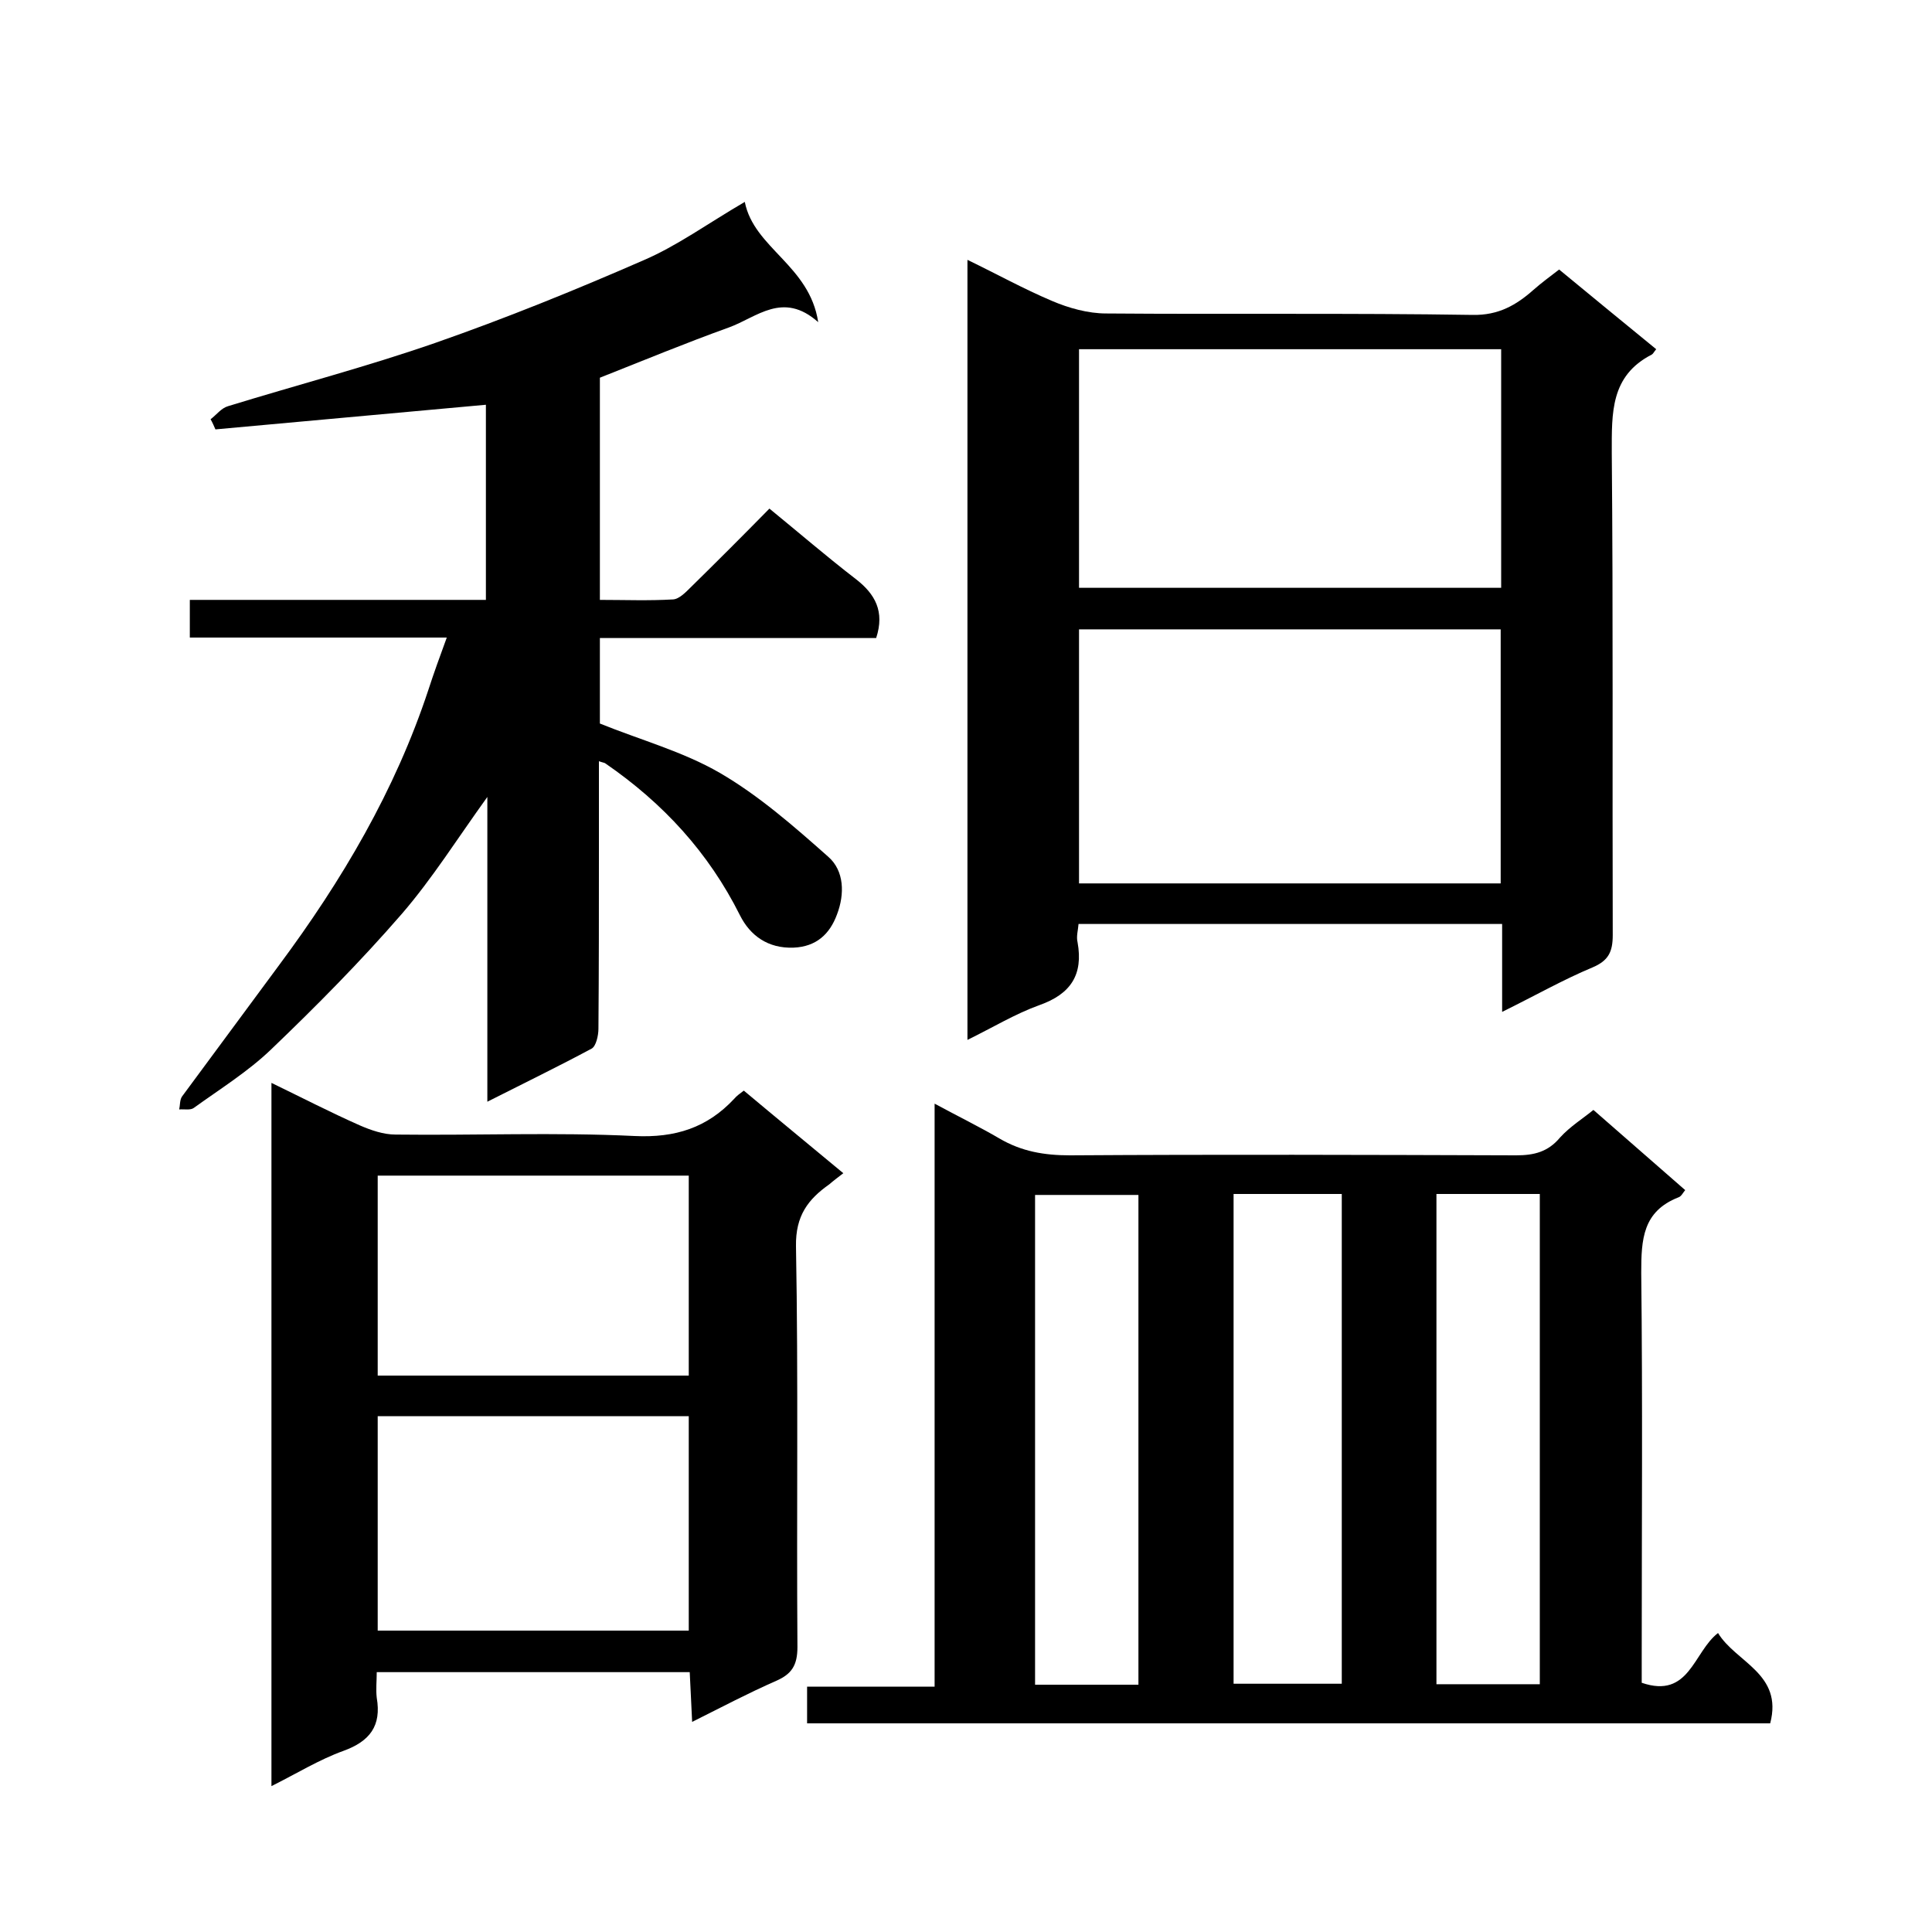 <svg enable-background="new 0 0 400 400" viewBox="0 0 400 400" xmlns="http://www.w3.org/2000/svg"><path d="m329.9 229.8c6.5 5.7 12.7 11.1 19 16.6-.5.6-.8 1.3-1.4 1.5-7.4 2.9-7.7 8.7-7.7 15.6.3 26.5.1 53 .1 79.5v5.4c9.9 3.4 10.7-6.4 15.8-10.3 3.7 6.1 13.5 8.4 10.8 18.7-66.3 0-132.7 0-199.4 0 0-2.4 0-4.8 0-7.6h26.4c0-40.1 0-79.8 0-120.7 5 2.7 9.3 4.8 13.4 7.2 4.6 2.7 9.3 3.5 14.6 3.5 30.8-.2 61.6-.1 92.4 0 3.7 0 6.6-.7 9.1-3.7 2.1-2.3 4.7-3.9 6.9-5.7zm-74.5 17.4v101.4h22.4c0-34 0-67.6 0-101.4-7.6 0-14.9 0-22.4 0zm-19.7 101.6c0-34.1 0-67.8 0-101.4-7.4 0-14.5 0-21.4 0v101.4zm61.7-101.6v101.5h21.4c0-33.9 0-67.6 0-101.5-7.3 0-14.2 0-21.4 0z"/><path d="m92.5 132c-18.3 0-35.6 0-53.2 0 0-2.7 0-5.1 0-7.8h61.3c0-13.7 0-27.1 0-40.4-18.6 1.7-37.3 3.4-56 5.1-.3-.7-.6-1.4-1-2.1 1.2-.9 2.2-2.3 3.6-2.7 14.3-4.4 28.8-8.2 42.9-13.1 14.6-5.1 28.9-10.9 43.1-17.1 7-3 13.3-7.6 21-12.1 1.9 9.6 13.4 13.1 15.2 24.9-7.3-6.5-12.7-1-18.5 1.1-8.9 3.2-17.6 6.8-26.7 10.4v46c5.1 0 10.2.2 15.2-.1 1.2-.1 2.5-1.4 3.5-2.4 5.5-5.4 10.9-10.8 16.4-16.4 6 4.9 11.8 9.9 17.9 14.6 4 3.1 6 6.7 4.2 12.2-18.8 0-37.9 0-57.2 0v17.7c8.4 3.4 17.2 5.8 24.8 10.2 8.1 4.7 15.4 11.1 22.5 17.4 3.3 2.9 3.4 7.7 1.8 11.9-1.5 4.1-4.3 6.7-9 6.9-5.3.2-9-2.5-11.1-6.7-6.5-13-15.9-23.2-27.8-31.4-.2-.2-.6-.2-1.4-.5v18.4c0 12.3 0 24.7-.1 37 0 1.4-.5 3.6-1.4 4.1-6.9 3.7-13.9 7.1-21.6 11 0-21.2 0-41.7 0-63.1-6.2 8.6-11.4 16.9-17.7 24.2-8.5 9.8-17.7 19.1-27.1 28.1-4.8 4.6-10.6 8.2-16 12.1-.7.5-2 .2-3 .3.2-.9.1-2 .6-2.7 6.7-9.1 13.4-18.1 20.1-27.2 13-17.5 24-36.1 30.9-57 1.1-3.4 2.3-6.7 3.8-10.8z"/><path d="m311 209.5c0-6.5 0-12.2 0-18.2-29.3 0-58.3 0-87.7 0-.1 1.3-.5 2.6-.2 3.8 1.2 6.7-1.4 10.7-7.9 13-5 1.8-9.6 4.6-14.9 7.2 0-54 0-107.3 0-161.5 6 2.9 11.6 6 17.5 8.5 3.5 1.5 7.5 2.6 11.2 2.6 25.3.2 50.6-.1 75.9.3 5.3.1 9-2 12.6-5.2 1.7-1.5 3.5-2.8 5.3-4.2 6.9 5.7 13.5 11.1 20.1 16.5-.5.6-.6.9-.9 1.1-8.6 4.4-8.3 12.1-8.3 20.3.3 33.3.1 66.6.2 99.9 0 3.5-.9 5.3-4.2 6.7-6 2.5-11.8 5.8-18.7 9.2zm-.3-26.6c0-17.8 0-35.2 0-52.6-29.3 0-58.4 0-87.3 0v52.6zm.1-110.6c-29.3 0-58.3 0-87.4 0v49.4h87.4c0-16.7 0-33 0-49.4z"/><path d="m142.8 346.2c-21.6 0-42.8 0-64.8 0 0 1.8-.2 3.6 0 5.3 1 5.8-1.4 9-6.9 11-5 1.8-9.7 4.7-14.9 7.3 0-48.7 0-96.9 0-145.6 6.2 3 12.2 6.1 18.3 8.8 2.3 1 4.9 1.9 7.4 1.9 16.5.2 33-.5 49.5.3 8.4.4 15-1.7 20.6-7.7.5-.6 1.2-1.1 2-1.7 6.8 5.7 13.5 11.2 20.6 17.1-1.3 1-2.1 1.6-2.9 2.3-4.4 3.1-7 6.5-6.9 12.8.5 27.6.1 55.3.3 83 0 3.8-1.2 5.6-4.4 7-5.7 2.5-11.2 5.4-17.4 8.5-.2-3.7-.3-6.7-.5-10.3zm-64.6-8.6h64.4c0-15.1 0-29.8 0-44.4-21.7 0-42.9 0-64.4 0zm64.4-52.8c0-14.1 0-27.8 0-41.4-21.7 0-43.1 0-64.4 0v41.4z"/></svg>